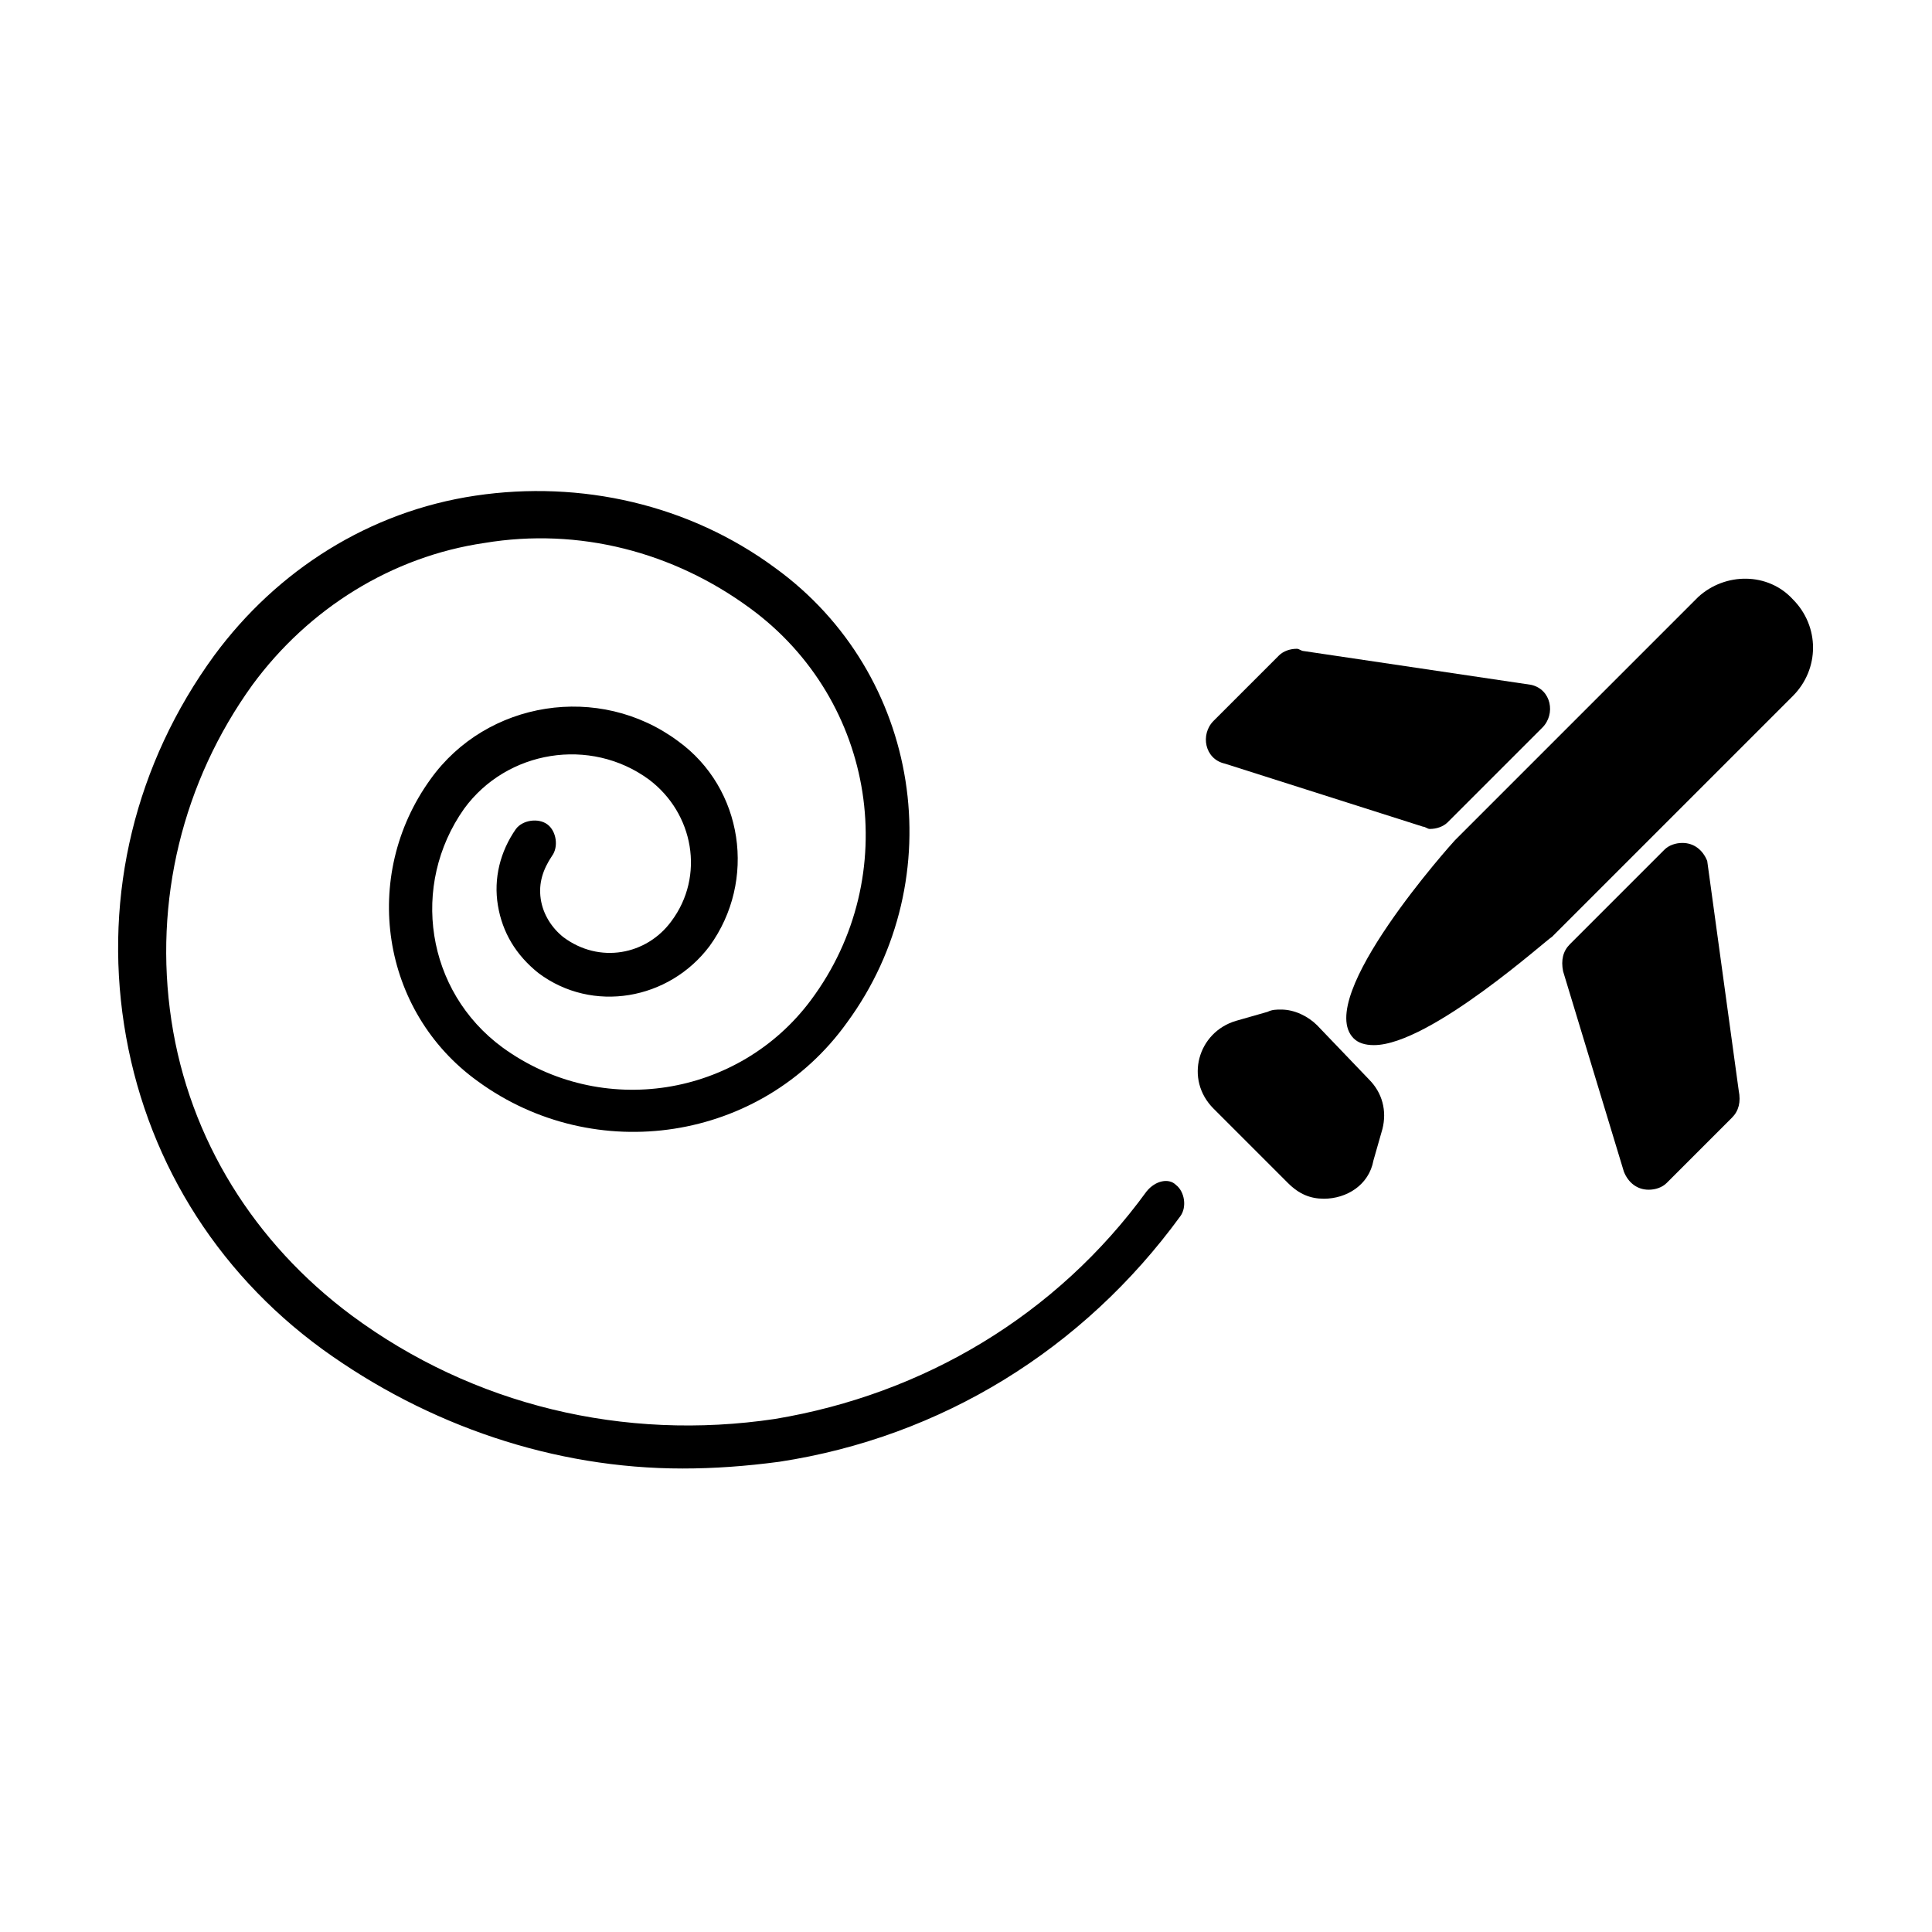 <?xml version="1.0" encoding="UTF-8"?>
<!-- Uploaded to: ICON Repo, www.svgrepo.com, Generator: ICON Repo Mixer Tools -->
<svg fill="#000000" width="800px" height="800px" version="1.1" viewBox="144 144 512 512" xmlns="http://www.w3.org/2000/svg">
 <g>
  <path d="m229.41 501.54c28.047 20.289 61.469 31.629 95.484 31.629 8.355 0 16.711-0.598 25.66-1.789 42.969-6.566 80.566-29.84 106.23-65.047 1.789-2.387 1.195-6.566-1.195-8.355-1.789-1.789-5.371-1.195-7.758 1.789-23.871 32.824-59.082 53.711-98.469 60.273-39.984 5.969-79.969-3.582-112.2-27.453-25.66-19.098-42.969-46.547-47.742-78.176-4.773-31.629 2.984-63.258 21.484-88.918 14.918-20.289 37-34.016 61.469-37.598 25.066-4.176 50.129 2.387 70.418 17.305 33.418 24.469 40.582 71.016 16.113 103.84-19.098 25.66-55.5 31.629-81.758 12.531-20.289-14.918-24.469-42.969-10.145-63.258 11.34-15.516 33.418-19.098 48.938-7.758 11.934 8.953 14.918 25.66 5.969 37.598-6.566 8.953-19.098 11.34-28.645 4.176-2.984-2.387-5.371-5.969-5.969-10.145-0.598-4.176 0.598-7.758 2.984-11.34 1.789-2.387 1.195-6.566-1.195-8.355-2.387-1.789-6.566-1.195-8.355 1.195-4.176 5.969-5.969 13.129-4.773 20.289s4.773 13.129 10.742 17.902c14.324 10.742 34.613 7.16 45.355-7.16 12.531-17.305 8.953-41.773-8.355-54.309-20.887-15.516-50.727-10.742-65.645 10.145-18.5 25.66-13.129 61.469 12.531 79.969 31.031 22.676 75.195 16.113 97.871-15.516 28.047-38.195 19.695-92.5-19.098-120.55-22.676-16.711-51.324-23.273-79.371-19.098s-52.516 19.695-69.227 42.371c-20.887 28.645-29.242 63.258-23.871 97.871 5.375 34.613 23.875 65.051 52.52 85.938z"/>
  <path d="m594.04 302.21-64.453 64.453c-0.598 0.598-37.598 41.773-26.855 52.516 1.195 1.195 2.984 1.789 5.371 1.789 14.918 0 46.547-28.645 47.145-28.645l63.855-63.855c7.16-7.16 7.16-18.5 0-25.66-6.562-7.16-17.902-7.16-25.062-0.598z"/>
  <path d="m522.9 363.68c1.789 0 3.582-0.598 4.773-1.789l25.066-25.066c3.582-3.582 2.387-10.145-2.984-11.34l-60.273-8.953c-0.598 0-1.195-0.598-1.789-0.598-1.789 0-3.582 0.598-4.773 1.789l-17.305 17.305c-3.582 3.582-2.387 10.145 2.984 11.34l52.516 16.711c0.59 0.004 1.188 0.602 1.785 0.602z"/>
  <path d="m596.43 372.16c-1.195-2.984-3.582-4.773-6.566-4.773-1.789 0-3.582 0.598-4.773 1.789l-25.066 25.066c-1.789 1.789-2.387 4.176-1.789 7.16l16.113 53.113c1.195 2.984 3.582 4.773 6.566 4.773 1.789 0 3.582-0.598 4.773-1.789l17.305-17.305c1.789-1.789 2.387-4.176 1.789-7.16z"/>
  <path d="m493.06 415.72c-2.387-2.387-5.969-4.176-9.547-4.176-1.195 0-2.387 0-3.582 0.598l-8.355 2.387c-10.145 2.984-13.727 15.516-5.969 23.273l19.695 19.695c2.984 2.984 5.969 4.176 9.547 4.176 5.969 0 11.934-3.582 13.129-10.145l2.387-8.355c1.195-4.773 0-9.547-3.582-13.129z"/>
 </g>
</svg>
